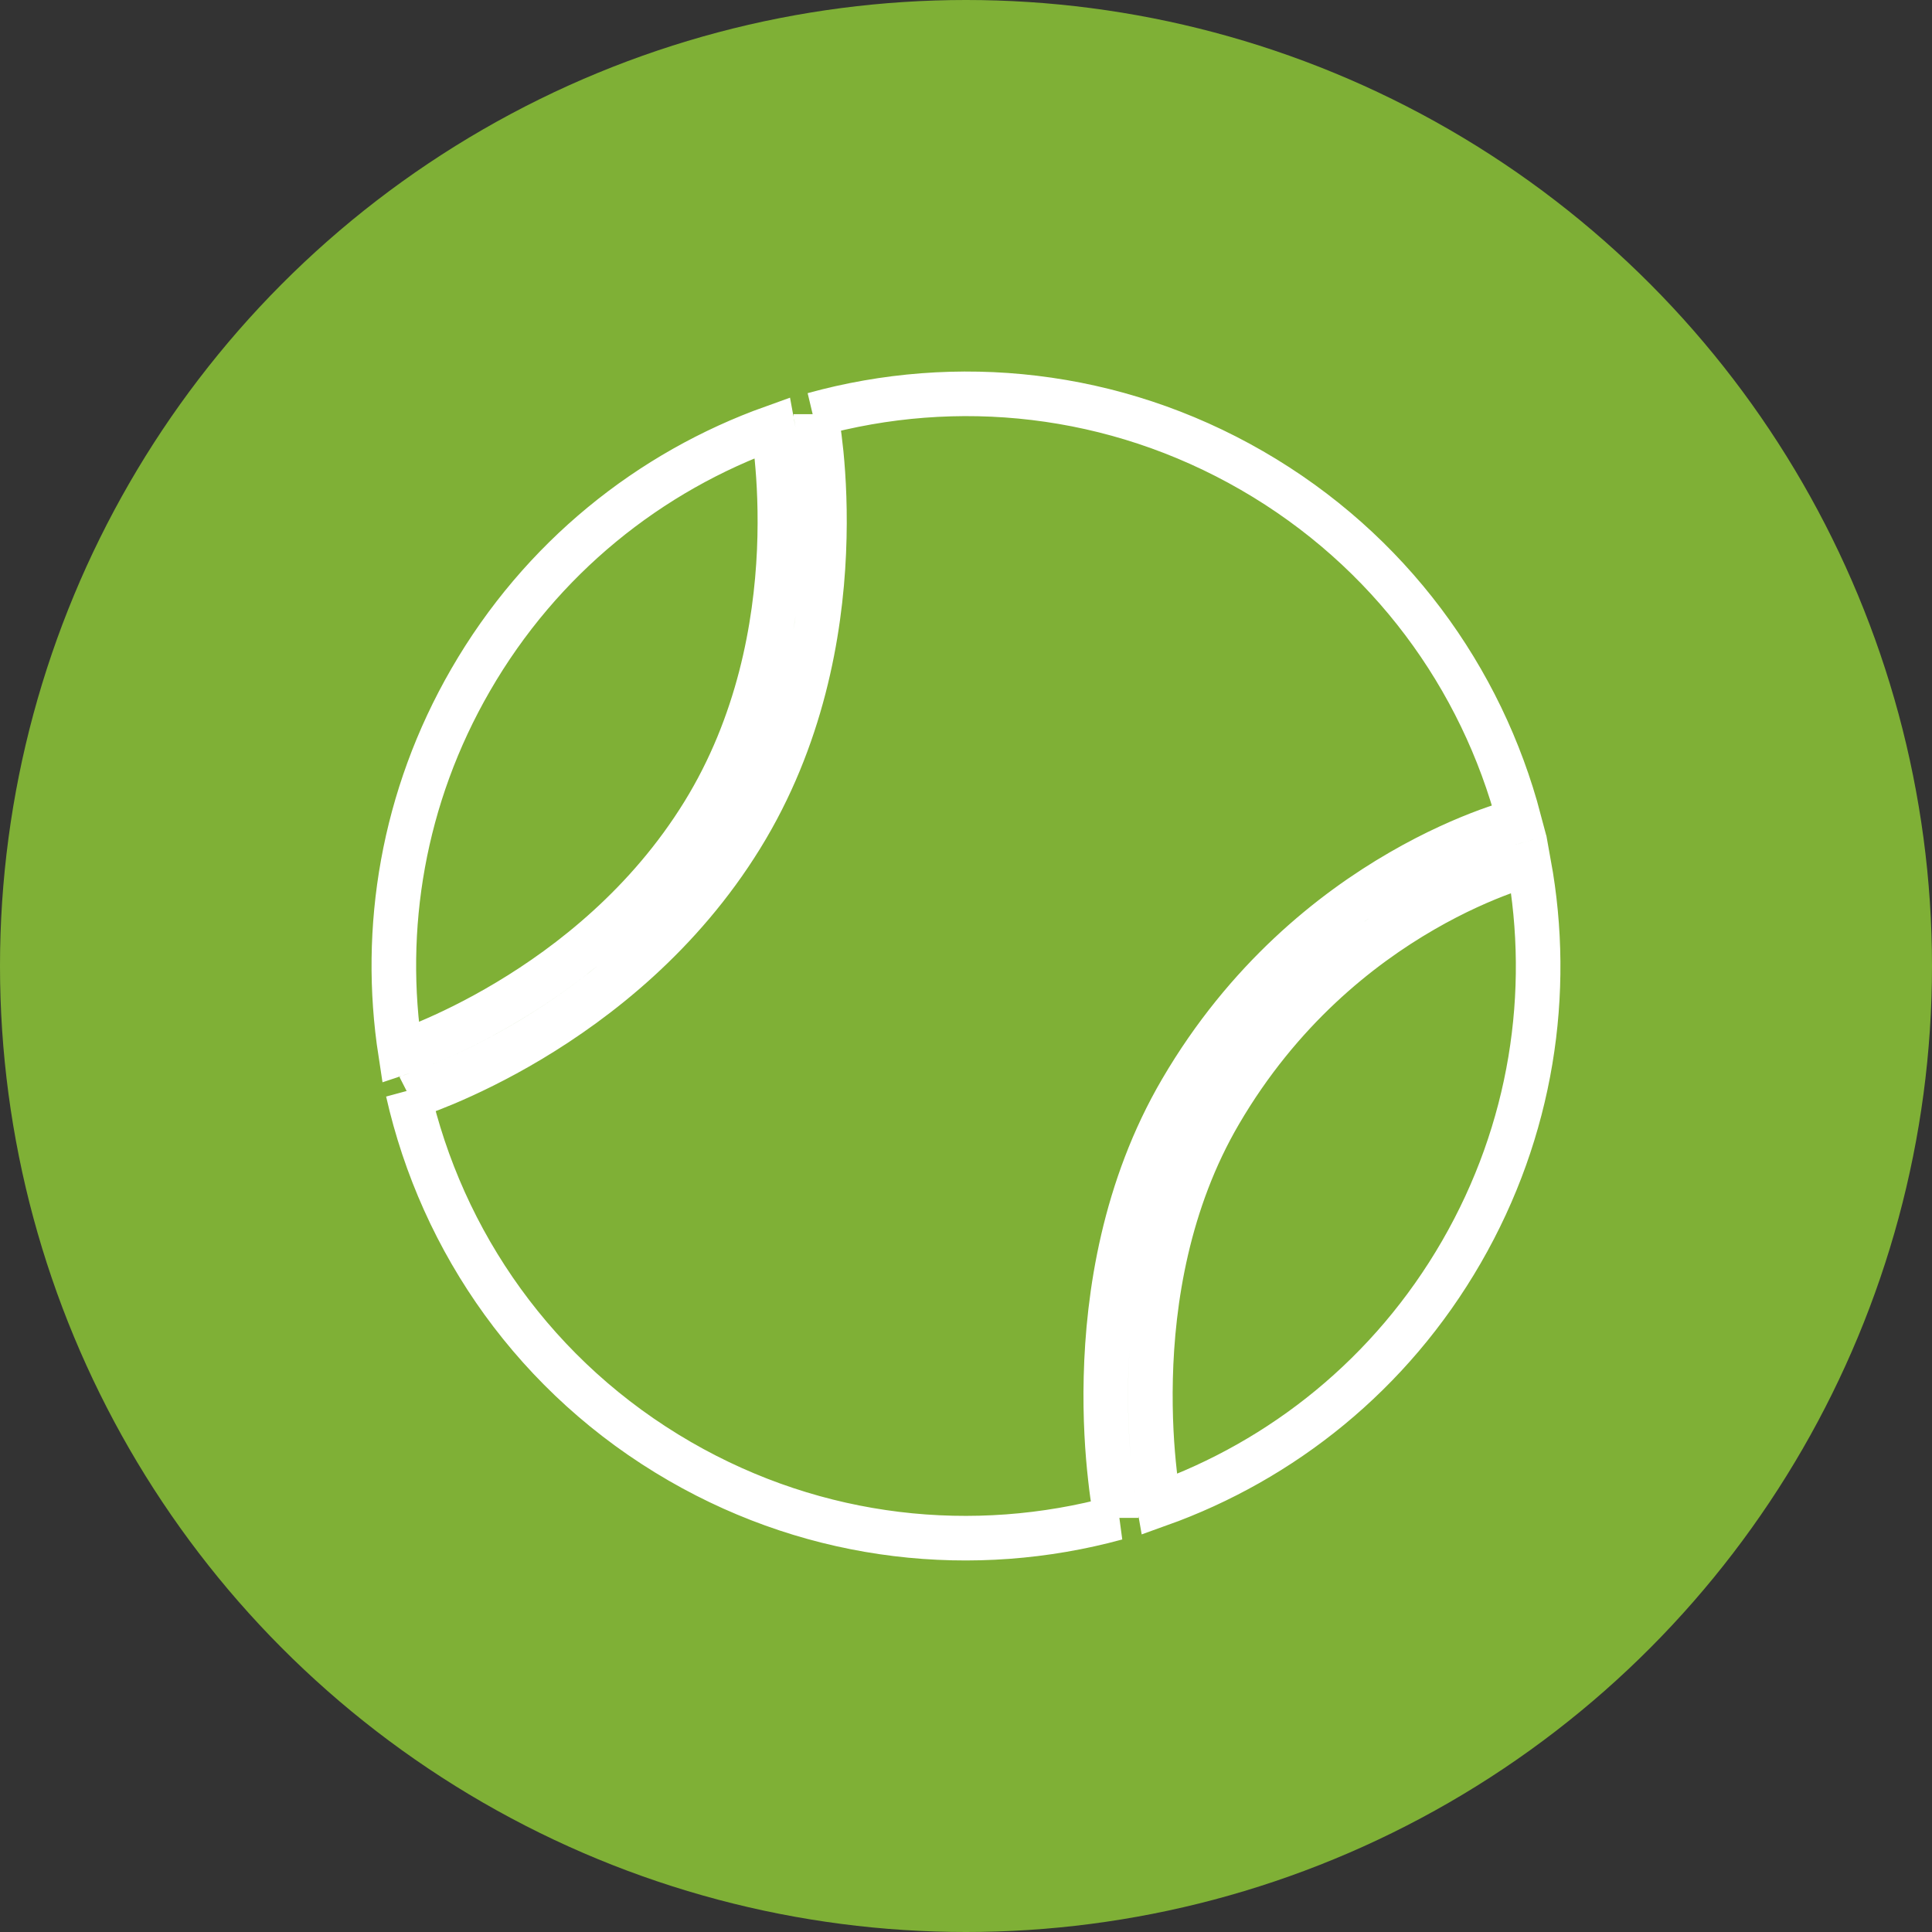 <?xml version="1.0" encoding="UTF-8"?> <svg xmlns="http://www.w3.org/2000/svg" width="26" height="26" viewBox="0 0 26 26" fill="none"><rect x="0" y="0" width="26" height="26" fill="#333333" stroke="none"/> <circle cx="13" cy="13" r="13" fill="#7FB036"></circle> <path d="M9.151 19.667C7.213 18.548 5.945 16.714 5.489 14.691C5.511 14.76 5.511 14.76 5.511 14.76L5.511 14.76L5.512 14.76L5.514 14.759L5.522 14.757L5.548 14.748C5.571 14.741 5.603 14.729 5.644 14.715C5.727 14.685 5.845 14.64 5.991 14.579C6.282 14.456 6.686 14.266 7.14 13.994C8.045 13.452 9.161 12.58 9.974 11.263C10.79 9.942 11.039 8.519 11.086 7.435C11.11 6.892 11.084 6.43 11.052 6.103C11.035 5.939 11.018 5.809 11.004 5.719C10.997 5.673 10.991 5.638 10.986 5.614L10.981 5.585L10.979 5.577L10.979 5.575L10.979 5.574L10.979 5.574C10.979 5.574 10.979 5.574 10.949 5.58C12.867 5.049 14.989 5.259 16.849 6.333C18.701 7.402 19.941 9.124 20.445 11.04C20.425 11.046 20.401 11.053 20.372 11.061C20.288 11.086 20.169 11.124 20.02 11.178C19.724 11.287 19.313 11.463 18.849 11.732C17.92 12.269 16.772 13.179 15.899 14.671C15.127 15.989 14.911 17.431 14.884 18.531C14.87 19.083 14.904 19.554 14.942 19.888C14.96 20.055 14.98 20.188 14.995 20.281C15.003 20.327 15.009 20.363 15.014 20.388L15.019 20.417L15.021 20.425L15.021 20.427L15.022 20.428L15.022 20.428C15.022 20.428 15.022 20.428 15.024 20.428C13.113 20.949 11.002 20.736 9.151 19.667ZM10.401 5.753C10.404 5.769 10.407 5.788 10.411 5.81C10.423 5.891 10.44 6.01 10.455 6.162C10.485 6.467 10.509 6.899 10.487 7.409C10.442 8.43 10.208 9.743 9.464 10.948C8.717 12.158 7.684 12.969 6.831 13.479C6.406 13.734 6.028 13.912 5.758 14.026C5.623 14.083 5.515 14.124 5.442 14.15C5.422 14.157 5.405 14.163 5.39 14.168C5.133 12.497 5.421 10.729 6.333 9.151C7.282 7.507 8.745 6.346 10.401 5.753ZM20.541 11.637C20.554 11.633 20.565 11.63 20.575 11.627C20.89 13.358 20.616 15.206 19.667 16.849C18.718 18.493 17.255 19.654 15.598 20.247C15.595 20.23 15.591 20.208 15.587 20.184C15.574 20.101 15.555 19.977 15.538 19.821C15.503 19.509 15.471 19.066 15.484 18.546C15.509 17.503 15.714 16.173 16.416 14.975C17.226 13.591 18.289 12.748 19.149 12.251C19.579 12.002 19.958 11.84 20.227 11.741C20.362 11.692 20.469 11.658 20.541 11.637ZM5.334 14.187C5.334 14.187 5.334 14.187 5.334 14.187L5.334 14.187Z" stroke="white" stroke-width="0.6"></path> </svg> 